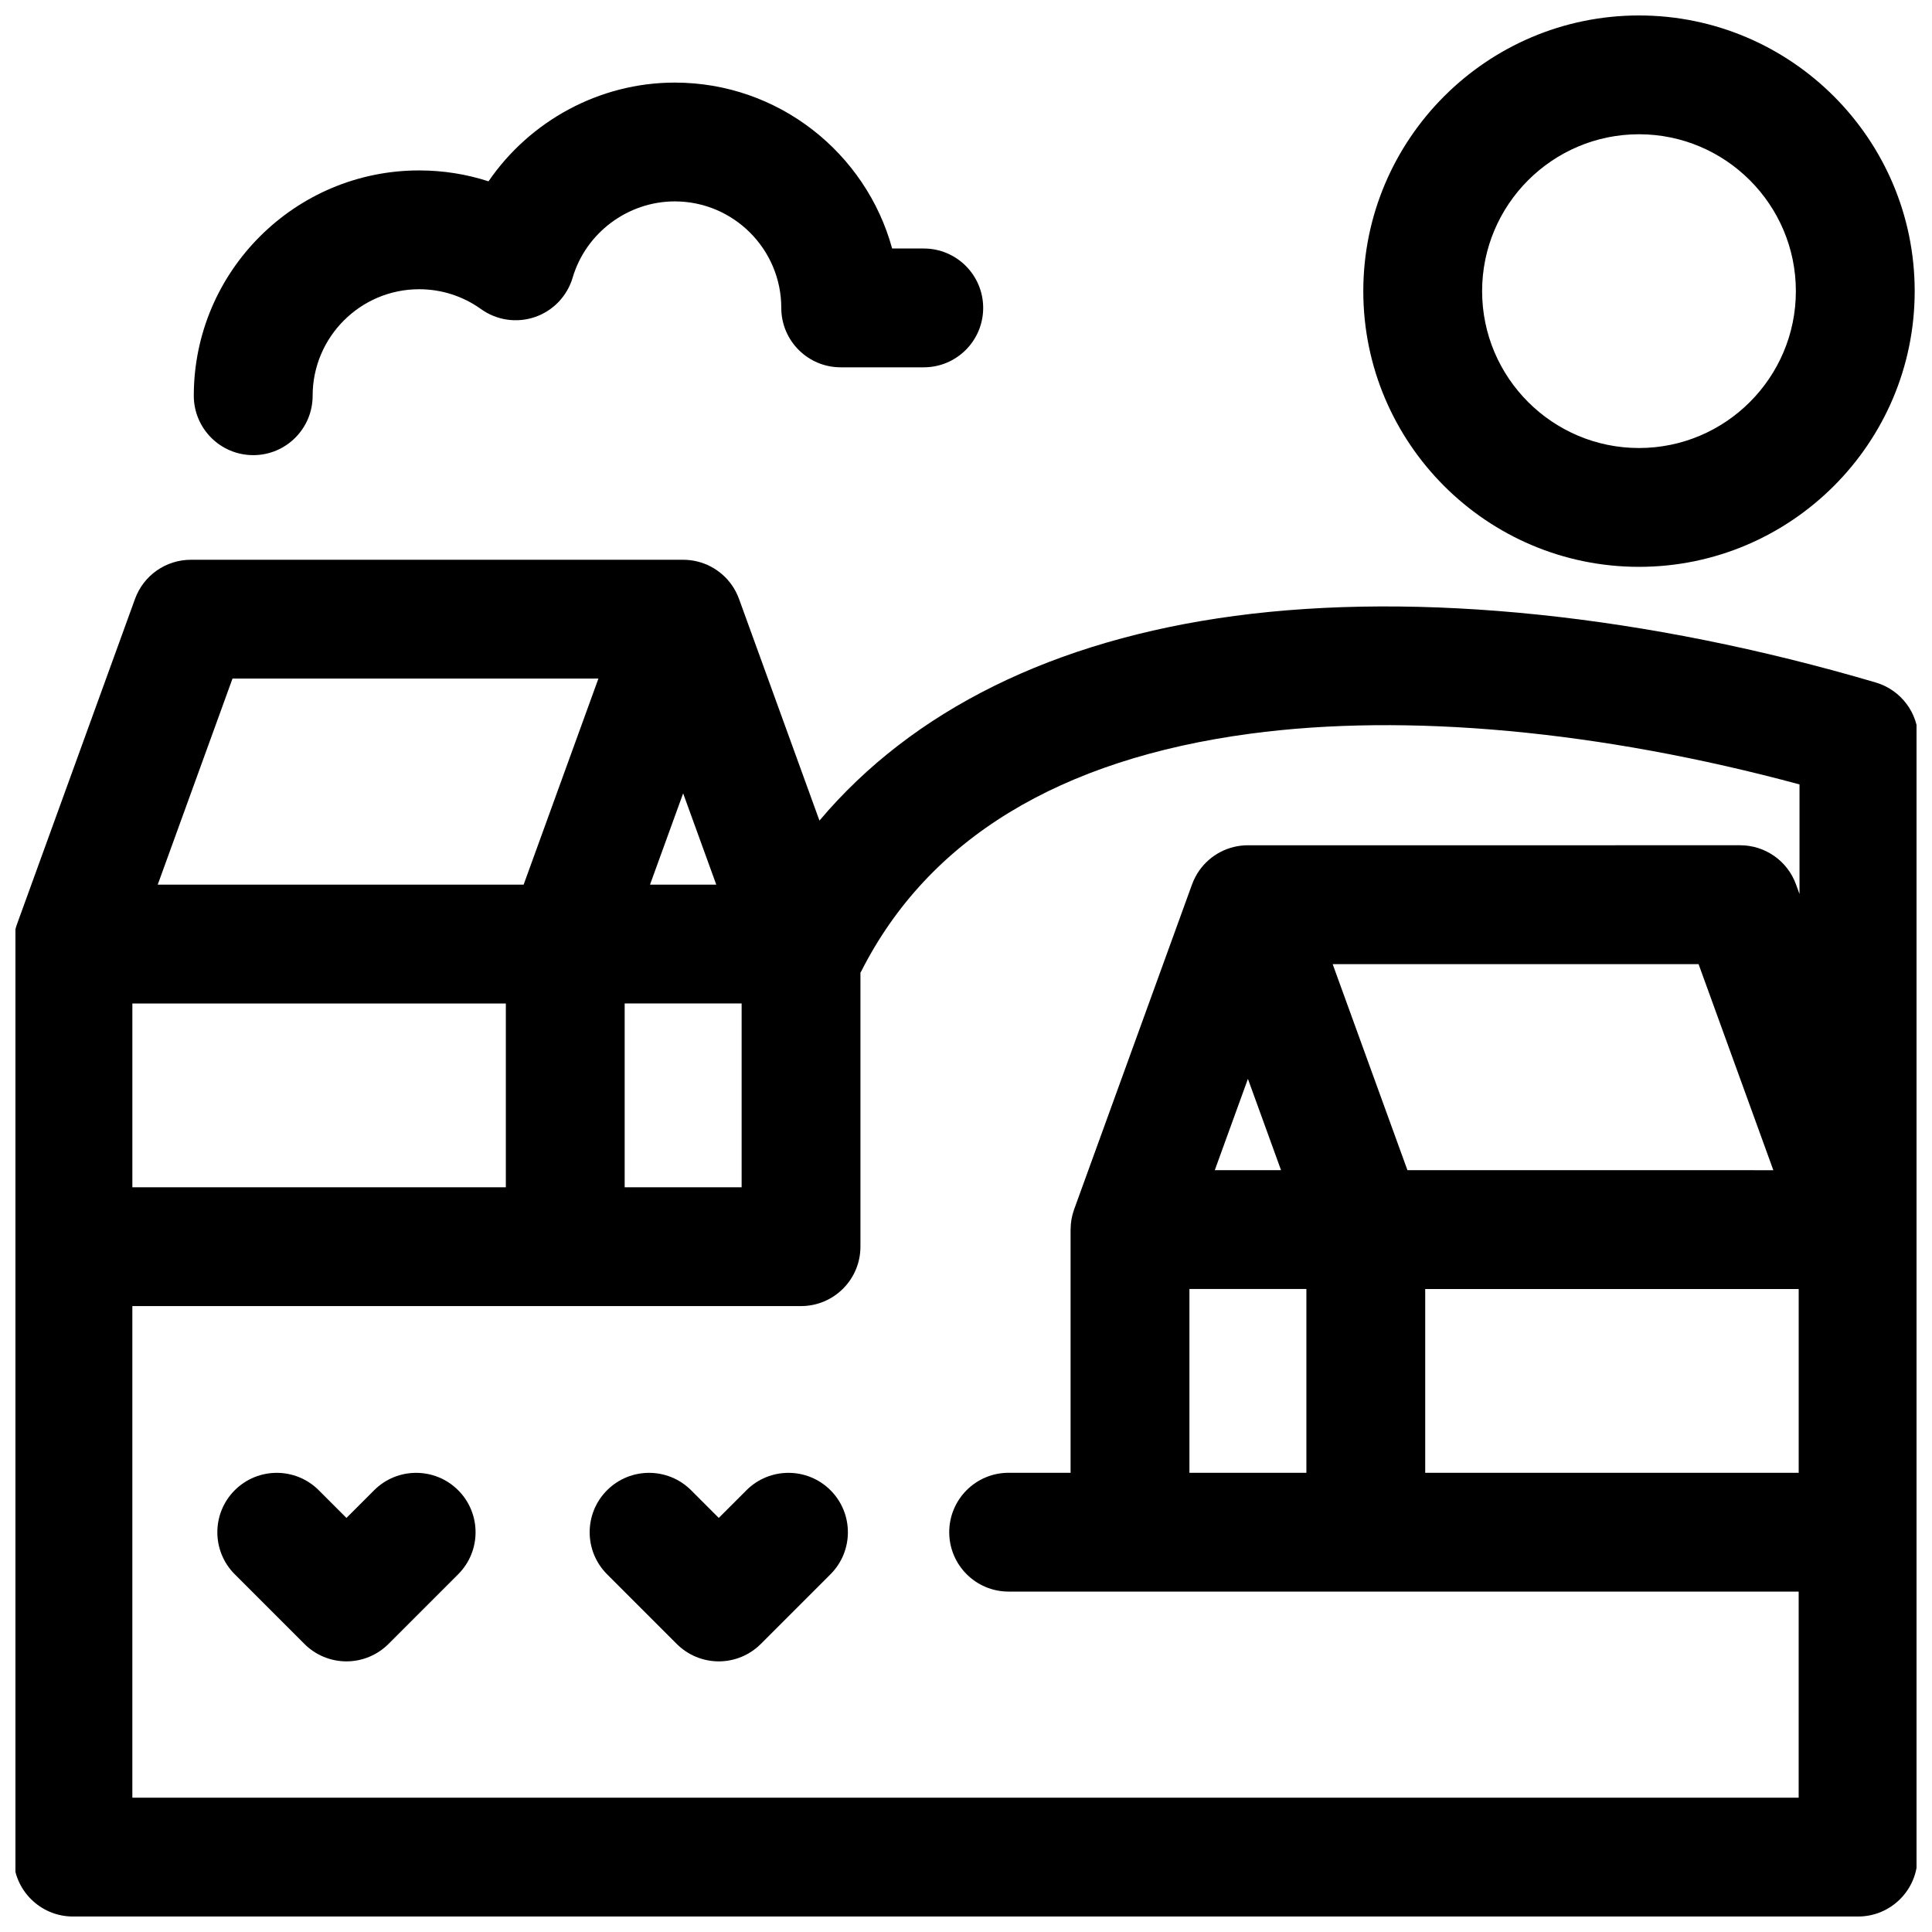 <?xml version="1.0" encoding="UTF-8"?>
<!-- Uploaded to: ICON Repo, www.iconrepo.com, Generator: ICON Repo Mixer Tools -->
<svg width="800px" height="800px" version="1.1" viewBox="144 144 512 512" xmlns="http://www.w3.org/2000/svg">
 <defs>
  <clipPath id="b">
   <path d="m148.09 292h503.81v359.9h-503.81z"/>
  </clipPath>
  <clipPath id="a">
   <path d="m505 148.09h146.9v146.91h-146.9z"/>
  </clipPath>
 </defs>
 <path d="m243.15 538.93-7.336 7.336-7.34-7.336c-6.148-6.148-16.117-6.148-22.266 0-6.148 6.148-6.148 16.117 0 22.266l18.473 18.473c2.953 2.953 6.957 4.613 11.133 4.613 4.176 0 8.18-1.66 11.133-4.613l18.473-18.473c6.148-6.148 6.148-16.117 0-22.266-6.152-6.148-16.121-6.148-22.27 0z"/>
 <path d="m341.82 538.93-7.34 7.336-7.336-7.336c-6.148-6.148-16.117-6.148-22.266 0-6.148 6.148-6.148 16.117 0 22.266l18.473 18.473c2.953 2.953 6.957 4.613 11.133 4.613s8.18-1.66 11.133-4.613l18.473-18.473c6.148-6.148 6.148-16.117 0-22.266-6.152-6.148-16.121-6.148-22.27 0z"/>
 <g clip-path="url(#b)">
  <path d="m652.39 339.97c0-6.984-4.598-13.129-11.297-15.102-60.793-17.906-121.14-24.168-169.93-17.637-47.902 6.418-85.34 24.988-110 54.234l-21.316-58.746c-0.012-0.027-0.023-0.047-0.031-0.074-0.465-1.258-1.086-2.469-1.875-3.594-2.945-4.203-7.758-6.707-12.891-6.707h-130.47c-6.625 0-12.539 4.148-14.801 10.375l-31.242 86.102c-0.629 1.73-0.934 3.531-0.938 5.32 0 0.02-0.004 0.031-0.004 0.051v241.96c0 8.695 7.051 15.742 15.742 15.742h473.08c8.695 0 15.742-7.047 15.742-15.742zm-193.18 194.34v-48.711h30.996v48.707zm57.777-80.199-8.258-22.754-11.559-31.855h96.969l19.816 54.613zm-42.277-24.199 5.656 15.586 3.125 8.613h-17.562zm46.984 55.688h98.977v48.707l-98.977 0.004zm-243.64-26.957h-98.977v-48.707h98.977zm55.766-80.199h-17.562l8.781-24.199zm-24.277 31.488h30.996v48.707h-30.996zm-103.93-86.098h96.969l-19.816 54.613-96.969-0.004zm415.05 296.57h-441.59v-130.28h177.21c8.695 0 15.742-7.047 15.742-15.742v-72.613c0.086-0.156 0.184-0.301 0.262-0.457 17.734-34.938 52.402-56.094 103.04-62.875 41.543-5.562 92.84-0.789 145.56 13.441v29.051l-0.926-2.551c-2.258-6.227-8.176-10.375-14.801-10.375l-130.46 0.004c-5.133 0-9.945 2.504-12.891 6.707-0.789 1.125-1.41 2.336-1.875 3.594-0.012 0.027-0.023 0.043-0.031 0.07l-31.242 86.102c-0.625 1.723-0.93 3.516-0.938 5.297 0 0.023-0.008 0.047-0.008 0.074v64.453h-16.418c-8.695 0-15.742 7.047-15.742 15.742 0 8.695 7.047 15.742 15.742 15.742h209.37z"/>
 </g>
 <path d="m211.11 264.62c8.695 0 15.742-7.047 15.742-15.742 0-15.562 12.664-28.227 28.227-28.227 5.926 0 11.598 1.824 16.406 5.269 4.144 2.973 9.469 3.75 14.285 2.094 4.82-1.656 8.543-5.543 9.984-10.43 3.516-11.902 14.645-20.211 27.066-20.211 15.562 0 28.227 12.66 28.227 28.227 0 8.695 7.051 15.742 15.742 15.742h22.02c8.695 0 15.742-7.047 15.742-15.742 0-8.695-7.051-15.742-15.742-15.742h-8.383c-6.926-25.309-30.129-43.969-57.609-43.969-19.996 0-38.414 10.188-49.355 26.164-5.887-1.906-12.07-2.887-18.391-2.887-32.926 0-59.715 26.789-59.715 59.715 0.008 8.688 7.059 15.738 15.754 15.738z"/>
 <g clip-path="url(#a)">
  <path d="m578.35 294.22c40.285 0 73.062-32.777 73.062-73.062s-32.773-73.062-73.062-73.062c-40.285 0-73.062 32.777-73.062 73.062s32.777 73.062 73.062 73.062zm0-114.64c22.926 0 41.574 18.648 41.574 41.574s-18.648 41.574-41.574 41.574c-22.922 0-41.574-18.648-41.574-41.574s18.652-41.574 41.574-41.574z"/>
 </g>
</svg>